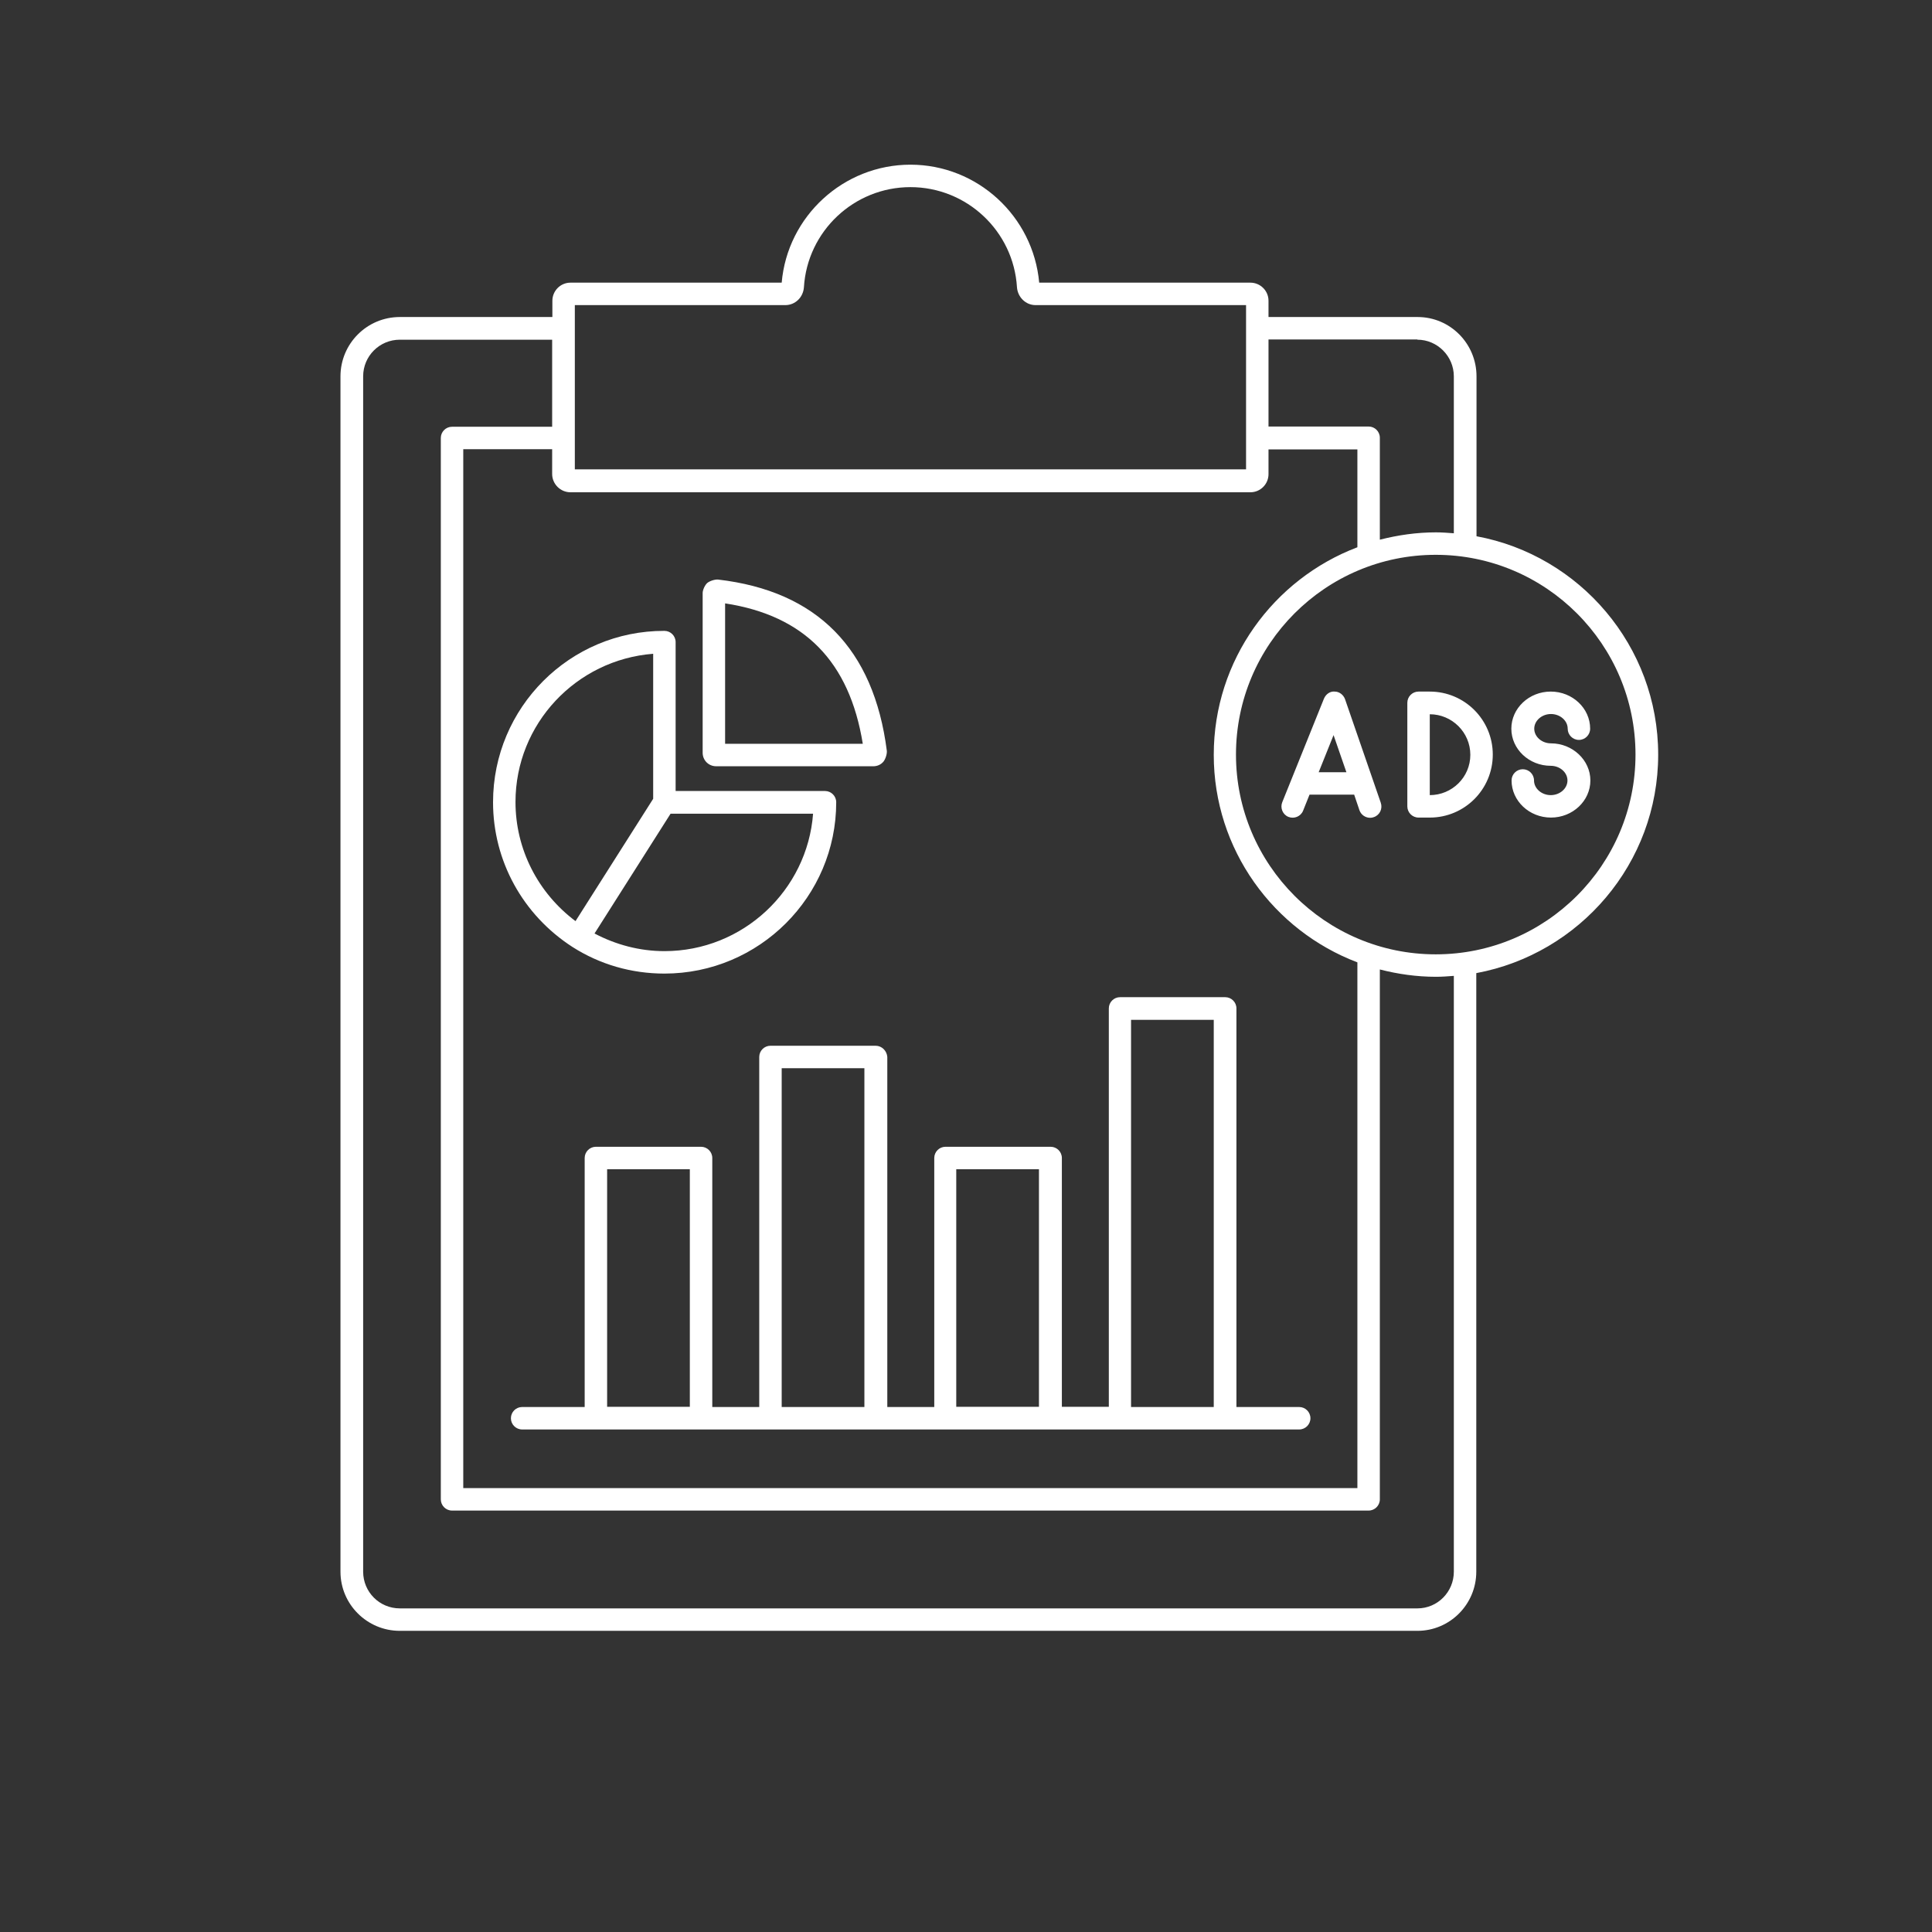 <?xml version="1.0" encoding="UTF-8" standalone="no"?>
<svg
   viewBox="0 0 400 400"
   id="Email"
   version="1.1"
   sodipodi:docname="gdm_attention.svg"
   width="400"
   height="400"
   inkscape:version="1.4 (86a8ad7, 2024-10-11)"
   xml:space="preserve"
   xmlns:inkscape="http://www.inkscape.org/namespaces/inkscape"
   xmlns:sodipodi="http://sodipodi.sourceforge.net/DTD/sodipodi-0.dtd"
   xmlns="http://www.w3.org/2000/svg"
   xmlns:svg="http://www.w3.org/2000/svg"><rect x="0" y="0" width="400" height="400" fill="#333333" stroke="none"/><defs
   id="defs1" /><sodipodi:namedview
   id="namedview1"
   pagecolor="#ffffff"
   bordercolor="#000000"
   borderopacity="0.25"
   inkscape:showpageshadow="2"
   inkscape:pageopacity="0.0"
   inkscape:pagecheckerboard="0"
   inkscape:deskcolor="#d1d1d1"
   inkscape:zoom="1.1145218"
   inkscape:cx="174.96293"
   inkscape:cy="175.41155"
   inkscape:window-width="1920"
   inkscape:window-height="1009"
   inkscape:window-x="-8"
   inkscape:window-y="-8"
   inkscape:window-maximized="1"
   inkscape:current-layer="Email"><inkscape:page
     x="0"
     y="0"
     width="400"
     height="400"
     id="page1"
     margin="0"
     bleed="0" /><inkscape:page
     x="410"
     y="0"
     width="64"
     height="64"
     id="page2"
     margin="0"
     bleed="0" /></sodipodi:namedview>
  <g
   fill="#000000"
   class="color000000 svgShape"
   id="g3"
   transform="matrix(4.743,0,0,4.743,55.124,34.095)"
   style="stroke-width:13.165;stroke-dasharray:none;fill:#ffffff">
    <path
   d="m 9.9,27.83 c 0,2.56 1.3,4.92 3.47,6.32 0,0 0,0 0,0 0,0 0,0 0,0 0,0 0,0 0,0 1.19,0.76 2.57,1.16 4.01,1.16 4.14,0 7.5,-3.36 7.5,-7.48 0,-0.27 -0.22,-0.49 -0.49,-0.49 h -6.52 v -6.5 c 0,-0.27 -0.22,-0.49 -0.49,-0.49 C 13.25,20.34 9.9,23.7 9.9,27.83 Z m 7.48,6.5 c -1.08,0 -2.12,-0.28 -3.05,-0.77 l 3.32,-5.23 h 6.22 c -0.25,3.34 -3.06,6 -6.49,6 z M 16.89,21.35 v 6.33 l -3.39,5.34 c -1.64,-1.23 -2.62,-3.14 -2.62,-5.2 0,-3.41 2.65,-6.21 6.01,-6.47 z"
   fill="#000000"
   class="color000000 svgShape"
   id="path1-0"
   style="stroke-width:13.165;stroke-dasharray:none;fill:#ffffff" />
    <path
   d="m 19.64,26.26 h 6.86 c 0.17,0 0.33,-0.07 0.44,-0.2 0.09,-0.11 0.16,-0.33 0.15,-0.47 -0.57,-4.47 -3.05,-6.98 -7.37,-7.48 -0.14,-0.01 -0.36,0.06 -0.47,0.15 -0.1,0.09 -0.2,0.3 -0.2,0.44 v 6.97 c 0,0.33 0.26,0.59 0.59,0.59 z m 0.39,-7.11 c 3.46,0.53 5.43,2.54 6.01,6.13 h -6.01 z m 6.57,19.31 h -4.59 c -0.27,0 -0.49,0.22 -0.49,0.49 V 54.23 H 19.47 V 43.36 c 0,-0.27 -0.22,-0.49 -0.49,-0.49 h -4.59 c -0.27,0 -0.49,0.22 -0.49,0.49 v 10.87 h -2.73 c -0.27,0 -0.49,0.22 -0.49,0.49 0,0.27 0.22,0.49 0.49,0.49 h 33.92 c 0.27,0 0.49,-0.22 0.49,-0.49 0,-0.27 -0.22,-0.49 -0.49,-0.49 h -2.74 v -17.4 c 0,-0.27 -0.22,-0.49 -0.49,-0.49 h -4.59 c -0.27,0 -0.49,0.22 -0.49,0.49 V 54.22 H 34.73 V 43.36 c 0,-0.27 -0.22,-0.49 -0.49,-0.49 h -4.59 c -0.27,0 -0.49,0.22 -0.49,0.49 V 54.23 H 27.11 V 38.95 C 27.09,38.68 26.87,38.46 26.6,38.46 Z m -4.1,0.98 h 3.61 V 54.23 H 22.5 Z m -7.62,4.41 h 3.61 v 10.37 h -3.61 z m 22.87,-6.52 h 3.61 v 16.9 h -3.61 z m -7.63,6.52 h 3.61 V 54.22 H 30.12 Z M 47.09,23.33 C 47.02,23.14 46.84,23 46.64,23 c -0.21,-0.02 -0.39,0.12 -0.47,0.31 l -1.82,4.52 c -0.1,0.25 0.02,0.54 0.27,0.64 0.25,0.1 0.54,-0.02 0.64,-0.27 l 0.28,-0.7 h 1.95 l 0.23,0.68 c 0.07,0.2 0.26,0.33 0.47,0.33 0.05,0 0.11,-0.01 0.16,-0.03 0.26,-0.09 0.39,-0.37 0.3,-0.63 z m -1.15,3.19 0.65,-1.62 0.56,1.62 z M 50.79,23 H 50.3 c -0.27,0 -0.49,0.22 -0.49,0.49 v 4.52 c 0,0.27 0.22,0.49 0.49,0.49 h 0.49 c 1.52,0 2.75,-1.23 2.75,-2.75 0,-1.52 -1.23,-2.75 -2.75,-2.75 z m 0,4.52 v 0 -3.53 0 c 0.97,0 1.77,0.79 1.77,1.77 0,0.98 -0.8,1.76 -1.77,1.76 z m 5.29,-2.26 c -0.4,0 -0.73,-0.29 -0.73,-0.64 0,-0.35 0.33,-0.64 0.73,-0.64 0.4,0 0.73,0.29 0.73,0.64 0,0.27 0.22,0.49 0.49,0.49 0.27,0 0.49,-0.22 0.49,-0.49 0,-0.89 -0.77,-1.62 -1.72,-1.62 -0.95,0 -1.72,0.73 -1.72,1.62 0,0.89 0.77,1.62 1.72,1.62 0.4,0 0.73,0.29 0.73,0.64 0,0.35 -0.33,0.64 -0.73,0.64 -0.4,0 -0.73,-0.29 -0.73,-0.64 0,-0.27 -0.22,-0.49 -0.49,-0.49 -0.27,0 -0.49,0.22 -0.49,0.49 0,0.89 0.77,1.62 1.72,1.62 0.95,0 1.72,-0.73 1.72,-1.62 0,-0.89 -0.78,-1.62 -1.72,-1.62 z"
   fill="#000000"
   class="color000000 svgShape"
   id="path2-9"
   style="stroke-width:13.165;stroke-dasharray:none;fill:#ffffff" />
    <path
   d="m 60.76,25.75 c 0,-4.74 -3.43,-8.7 -7.93,-9.53 V 9.24 c 0,-1.43 -1.15,-2.59 -2.57,-2.59 H 43.75 V 5.94 C 43.75,5.5 43.39,5.15 42.96,5.15 H 33.74 C 33.48,2.25 31.04,0 28.12,0 25.2,0 22.75,2.25 22.5,5.15 h -9.22 c -0.44,0 -0.79,0.36 -0.79,0.79 V 6.65 H 5.83 C 4.4,6.65 3.24,7.81 3.24,9.24 V 61.42 C 3.24,62.84 4.4,64 5.83,64 h 44.42 c 1.42,0 2.57,-1.16 2.57,-2.58 V 35.29 c 4.51,-0.84 7.94,-4.79 7.94,-9.54 z M 50.25,7.64 c 0.87,0 1.59,0.72 1.59,1.6 v 6.85 c -0.26,-0.02 -0.52,-0.04 -0.78,-0.04 -0.85,0 -1.66,0.12 -2.45,0.32 v -4.45 c 0,-0.27 -0.22,-0.49 -0.49,-0.49 h -4.37 v -3.8 h 6.5 z M 13.28,14.3 h 29.68 c 0.44,0 0.79,-0.36 0.79,-0.79 v -1.08 h 3.88 v 4.27 c -3.66,1.39 -6.27,4.92 -6.27,9.06 0,4.14 2.61,7.67 6.27,9.06 V 57.77 H 8.6 V 12.42 h 3.88 v 1.08 c 0,0.44 0.36,0.8 0.8,0.8 z m 0.19,-8.17 h 9.19 c 0.43,0 0.78,-0.34 0.81,-0.78 0.15,-2.45 2.19,-4.37 4.65,-4.37 2.46,0 4.5,1.92 4.65,4.37 0.03,0.43 0.38,0.78 0.81,0.78 h 9.19 v 1 c 0,0 0,0.01 0,0.01 0,0 0,0.01 0,0.01 v 4.76 c 0,0 0,0.01 0,0.01 0,0 0,0.01 0,0.01 v 1.37 h -29.3 z m 38.37,55.29 c 0,0.88 -0.71,1.6 -1.59,1.6 H 5.83 c -0.89,0 -1.6,-0.72 -1.6,-1.6 V 9.24 c 0,-0.89 0.72,-1.6 1.6,-1.6 h 6.65 v 3.8 H 8.11 c -0.27,0 -0.49,0.22 -0.49,0.49 v 46.33 c 0,0.27 0.22,0.49 0.49,0.49 h 40.01 c 0.27,0 0.49,-0.22 0.49,-0.49 V 35.13 c 0.78,0.2 1.6,0.32 2.45,0.32 0.26,0 0.52,-0.02 0.78,-0.04 z M 51.05,34.47 c -4.81,0 -8.72,-3.91 -8.72,-8.72 0,-4.81 3.91,-8.72 8.72,-8.72 4.81,0 8.72,3.91 8.72,8.72 0,4.81 -3.91,8.72 -8.72,8.72 z"
   fill="#000000"
   class="color000000 svgShape"
   id="path3-4"
   style="stroke-width:13.165;stroke-dasharray:none;fill:#ffffff" />
  </g>
</svg>
